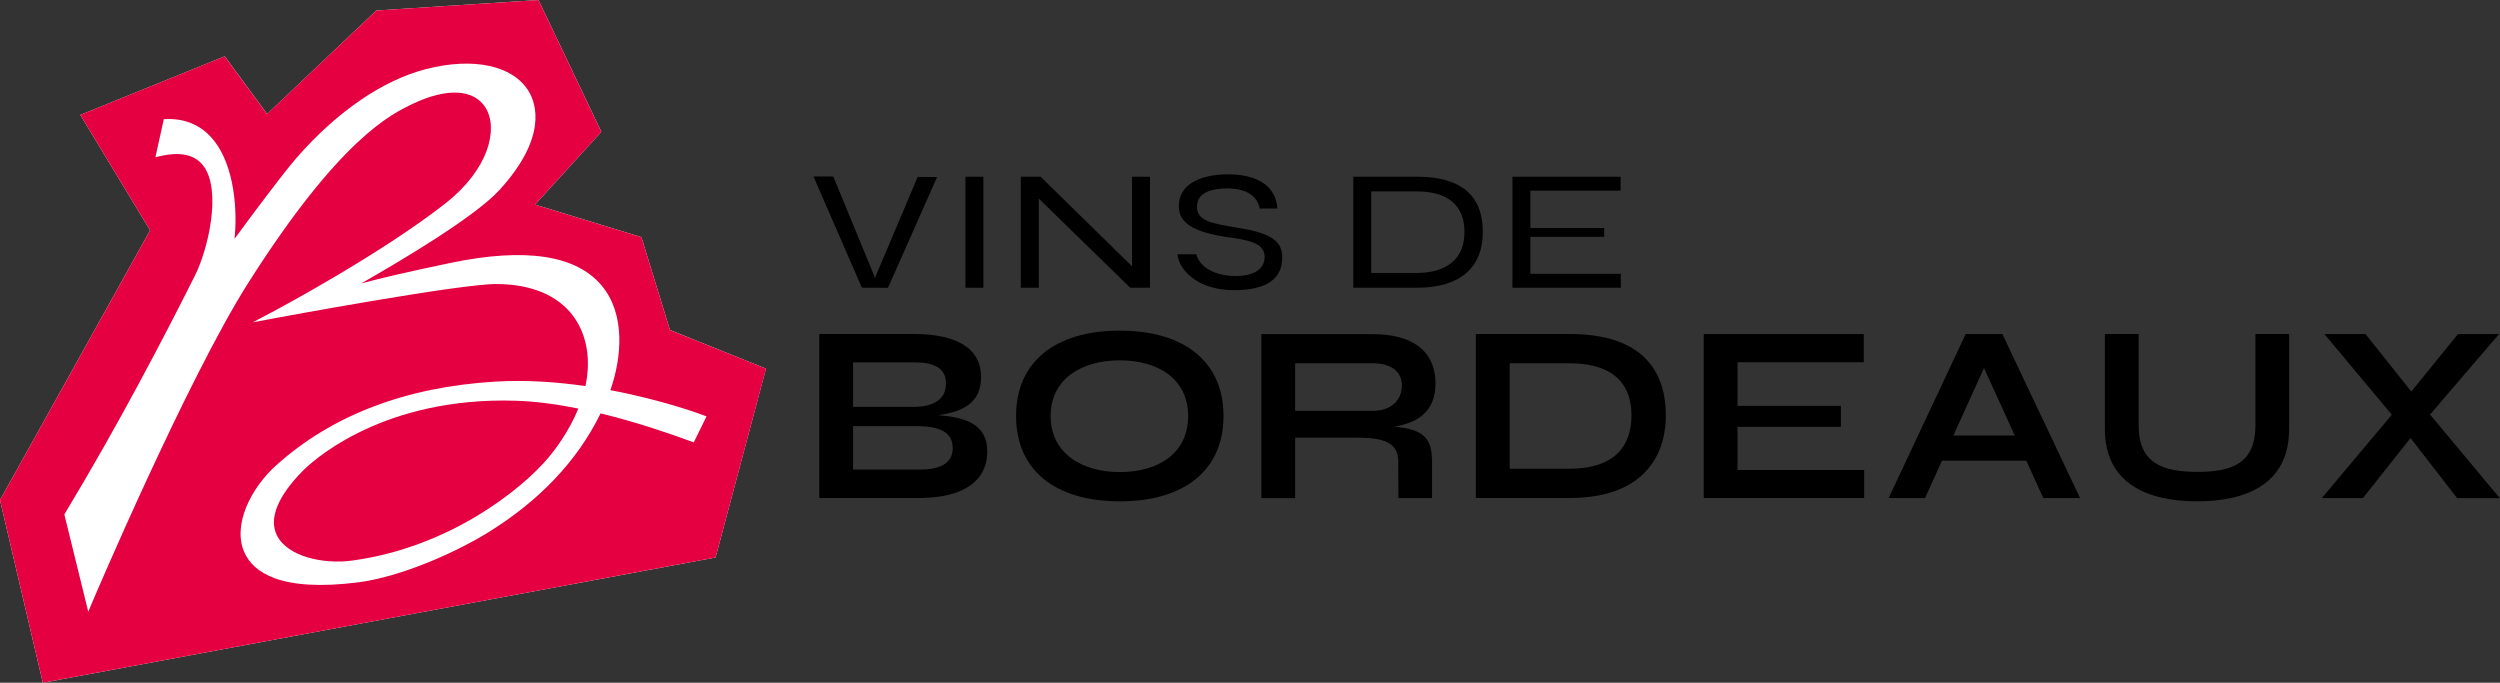 <?xml version="1.0" encoding="UTF-8"?>
<svg xmlns="http://www.w3.org/2000/svg" width="747" height="204" viewBox="0 0 747 204" fill="none">
  <rect x="0" y="0" width="747" height="204" fill="#333333" stroke="none"/>
  <g clip-path="url(#clip0_17545_20131)">
    <path d="M275.791 148.796H244.799V99.801H273.045C286.144 99.801 293.14 104.247 293.14 112.66C293.14 120.07 288.192 123.012 280.216 124.058C288.541 124.647 294.992 126.805 294.992 134.847C294.992 144.197 287.212 148.534 275.791 148.774V148.796ZM254.89 108.279V121.574H272.849C279.191 121.574 282.657 119.198 282.657 114.578C282.657 109.957 279.039 108.279 273.372 108.279H254.912H254.89ZM284.662 133.779C284.662 128.548 279.649 127.328 273.83 127.328H254.89V140.296H274.876C281.218 140.296 284.683 138.334 284.683 133.779H284.662Z" fill="black"></path>
    <path d="M303.602 124.297C303.602 108.365 315 98.797 334.594 98.797C354.187 98.797 365.586 108.365 365.586 124.297C365.586 140.229 354.187 149.797 334.594 149.797C315 149.797 303.602 140.229 303.602 124.297ZM355.016 124.297C355.016 113.116 345.862 107.667 334.594 107.667C323.326 107.667 313.932 113.116 313.932 124.297C313.932 135.478 323.326 141.057 334.594 141.057C345.862 141.057 355.016 135.652 355.016 124.297Z" fill="black"></path>
    <path d="M427.897 137.135V148.817H417.849L417.805 137.854C417.805 132.275 413.468 130.771 405.513 130.771H386.988V148.839H376.896V99.844H410.134C421.445 99.844 428.921 104.377 428.921 114.686C428.921 122.968 423.581 126.346 416.563 127.501C424.191 128.112 427.853 130.226 427.853 137.157L427.897 137.135ZM410.155 122.772C415.277 122.772 418.83 119.939 418.873 115.231C418.917 110.763 415.321 108.54 410.155 108.54H386.988V122.772H410.155Z" fill="black"></path>
    <path d="M497.75 124.146C497.75 137.135 490.1 148.796 469.024 148.796H440.996V99.801H469.024C491.081 99.801 497.75 111.156 497.75 124.146ZM487.485 124.146C487.485 115.842 483.278 108.541 468.806 108.541H451.087V140.056H468.806C483.3 140.056 487.485 132.449 487.485 124.146Z" fill="black"></path>
    <path d="M557.009 140.402V148.815H509.082V99.82H556.9V108.233H519.173V121.266H550.056V127.543H519.173V140.424H557.009V140.402Z" fill="black"></path>
    <path d="M605.437 137.656H580.264L575.208 148.815H564.332L587.347 99.82H598.31L621.522 148.815H610.537L605.459 137.656H605.437ZM602.015 130.137L592.818 109.955L583.664 130.137H602.015Z" fill="black"></path>
    <path d="M683.987 99.801V128.199C683.987 144.502 671.368 149.798 656.548 149.798C641.727 149.798 628.934 144.524 628.934 128.199V99.801H639.025V127.132C639.025 138.574 646.413 140.993 656.569 140.993C666.726 140.993 673.918 138.574 673.918 127.132V99.801H684.009H683.987Z" fill="black"></path>
    <path d="M734.159 148.815L720.276 130.878L706.044 148.815H693.773L714.675 123.925L694.536 99.82H706.807L720.494 116.995L734.443 99.82H746.713L726.095 123.86L746.931 148.837H734.138L734.159 148.815Z" fill="black"></path>
    <path d="M257.528 85.956L243.057 52.719L248.985 52.74L261.452 82.992L274.202 52.871L279.999 52.893L265.331 85.999L257.528 85.956Z" fill="black"></path>
    <path d="M293.838 52.809H288.477V85.98H293.838V52.809Z" fill="black"></path>
    <path d="M337.712 85.98L310.381 59.325V85.98H305.02V52.809H310.926L338.257 79.573V52.809H343.618V85.98H337.712Z" fill="black"></path>
    <path d="M368.771 86.7C360.467 86.7 356.173 83.3 354.364 81.273C352.86 79.617 351.945 77.655 351.836 75.977H357.459C358.418 79.791 362.995 82.428 368.989 82.472H369.141C371.865 82.472 374.023 81.992 375.505 81.033C377.053 80.053 377.881 78.571 377.881 76.762C377.881 72.403 372.694 71.683 366.112 70.768C356.26 69.177 352.228 66.496 352.228 61.549C352.228 55.621 357.742 52.09 367.005 52.09C372.345 52.09 376.464 53.419 378.971 55.947C380.627 57.626 381.521 59.762 381.673 62.312H376.377C375.723 58.476 372.258 56.296 366.678 56.296C363.3 56.296 357.655 56.994 357.655 61.701C357.655 65.995 361.731 66.692 369.86 68.066C380.91 69.744 383.133 72.73 383.133 77.001C383.133 83.431 378.295 86.7 368.749 86.7H368.771Z" fill="black"></path>
    <path d="M404.359 85.98V52.809H423.473C436.485 52.809 443.067 58.344 443.067 69.285C443.067 80.227 435.918 85.98 423.473 85.98H404.359ZM409.721 81.556H423.299C428.639 81.556 437.575 79.965 437.575 69.264C437.575 63.75 435.09 57.189 423.299 57.189H409.721V81.534V81.556Z" fill="black"></path>
    <path d="M451.916 85.98V52.809H484.238V56.971H457.278V68.13H479.334V70.768H457.278V81.818H484.303V85.98H451.916Z" fill="black"></path>
    <path d="M213.808 166.578L228.868 110.151L200.186 98.6L191.642 70.855L159.865 61.135L179.677 39.383L160.89 0L112.462 3.138L79.813 34.065L67.15 16.826L23.996 34.327L44.854 68.828L0 149.426L12.794 204L213.808 166.578Z" fill="white"></path>
    <path d="M150.494 119.676C112.222 119.676 92.563 138.55 90.405 140.751C82.908 148.38 80.271 155.049 82.755 159.996C85.981 166.426 96.769 168.649 105.269 167.494C134.169 163.549 155.594 146.44 163.68 136.959C165.619 134.692 169.891 129.222 172.812 122.073C166.622 120.831 160.214 119.916 154.09 119.741C152.869 119.698 151.693 119.676 150.516 119.676H150.494Z" fill="#E50041"></path>
    <path d="M145.721 159.168C135.956 165.183 119.676 172.397 106.969 174.01C83.649 176.974 75.65 170.85 73.078 165.183C69.308 156.967 74.996 145.764 82.581 138.986C99.21 124.056 121.201 115.644 147.944 114.031C157.163 113.464 166.447 114.14 174.926 115.36C176.647 107.383 175.34 99.864 171.242 94.394C166.578 88.16 158.601 84.869 148.227 84.869C137.024 84.869 83.147 94.895 82.603 94.982L75.519 96.311L81.905 92.933C82.21 92.759 113.399 76.217 133.101 60.764C146.091 50.586 148.968 38.446 145.088 32.191C141.645 26.611 133.559 26.176 123.446 30.971C116.842 34.109 101.542 41.41 74.168 84.542C55.969 113.224 27.919 179.088 27.658 179.742L26.372 182.772L19.223 153.697L19.463 153.305C35.221 127.217 49.278 100.278 58.279 82.276C62.203 74.43 66.365 56.732 60.677 49.431C58.192 46.249 53.964 45.29 48.123 46.597L46.445 46.968L48.951 35.569H49.823C55.751 35.417 60.524 37.661 64.033 42.13C70.114 49.91 70.964 63.074 70.07 71.378C74.8 64.927 84.324 52.09 88.727 47.033C100.758 33.281 114.488 23.909 127.391 20.618C141.623 17 153.371 19.594 158.013 27.353C160.171 30.949 163.636 41.018 149.251 56.754C142.037 64.665 120.46 77.546 107.906 84.695C113.529 83.191 122.029 81.164 134.758 78.527C157.054 73.906 172.201 76.217 179.829 85.392C186.847 93.849 185.867 106.599 182.379 116.581C198.246 119.567 209.776 123.926 209.972 123.991L211.105 124.427L207.291 132.186L205.547 131.554C201.014 129.919 191.01 126.323 179.459 123.512C172.572 137.613 161.26 149.578 145.786 159.124L145.721 159.168ZM213.808 166.578L228.89 110.151L200.186 98.622L191.642 70.855L159.865 61.135L179.677 39.405L160.89 0L112.462 3.138L79.791 34.065L67.128 16.826L23.996 34.327L44.854 68.828L0 149.426L12.794 204L213.808 166.578Z" fill="#E50041"></path>
  </g>
  <defs>
    <clipPath id="clip0_17545_20131">
      <rect width="746.954" height="204" fill="white"></rect>
    </clipPath>
  </defs>
</svg>
